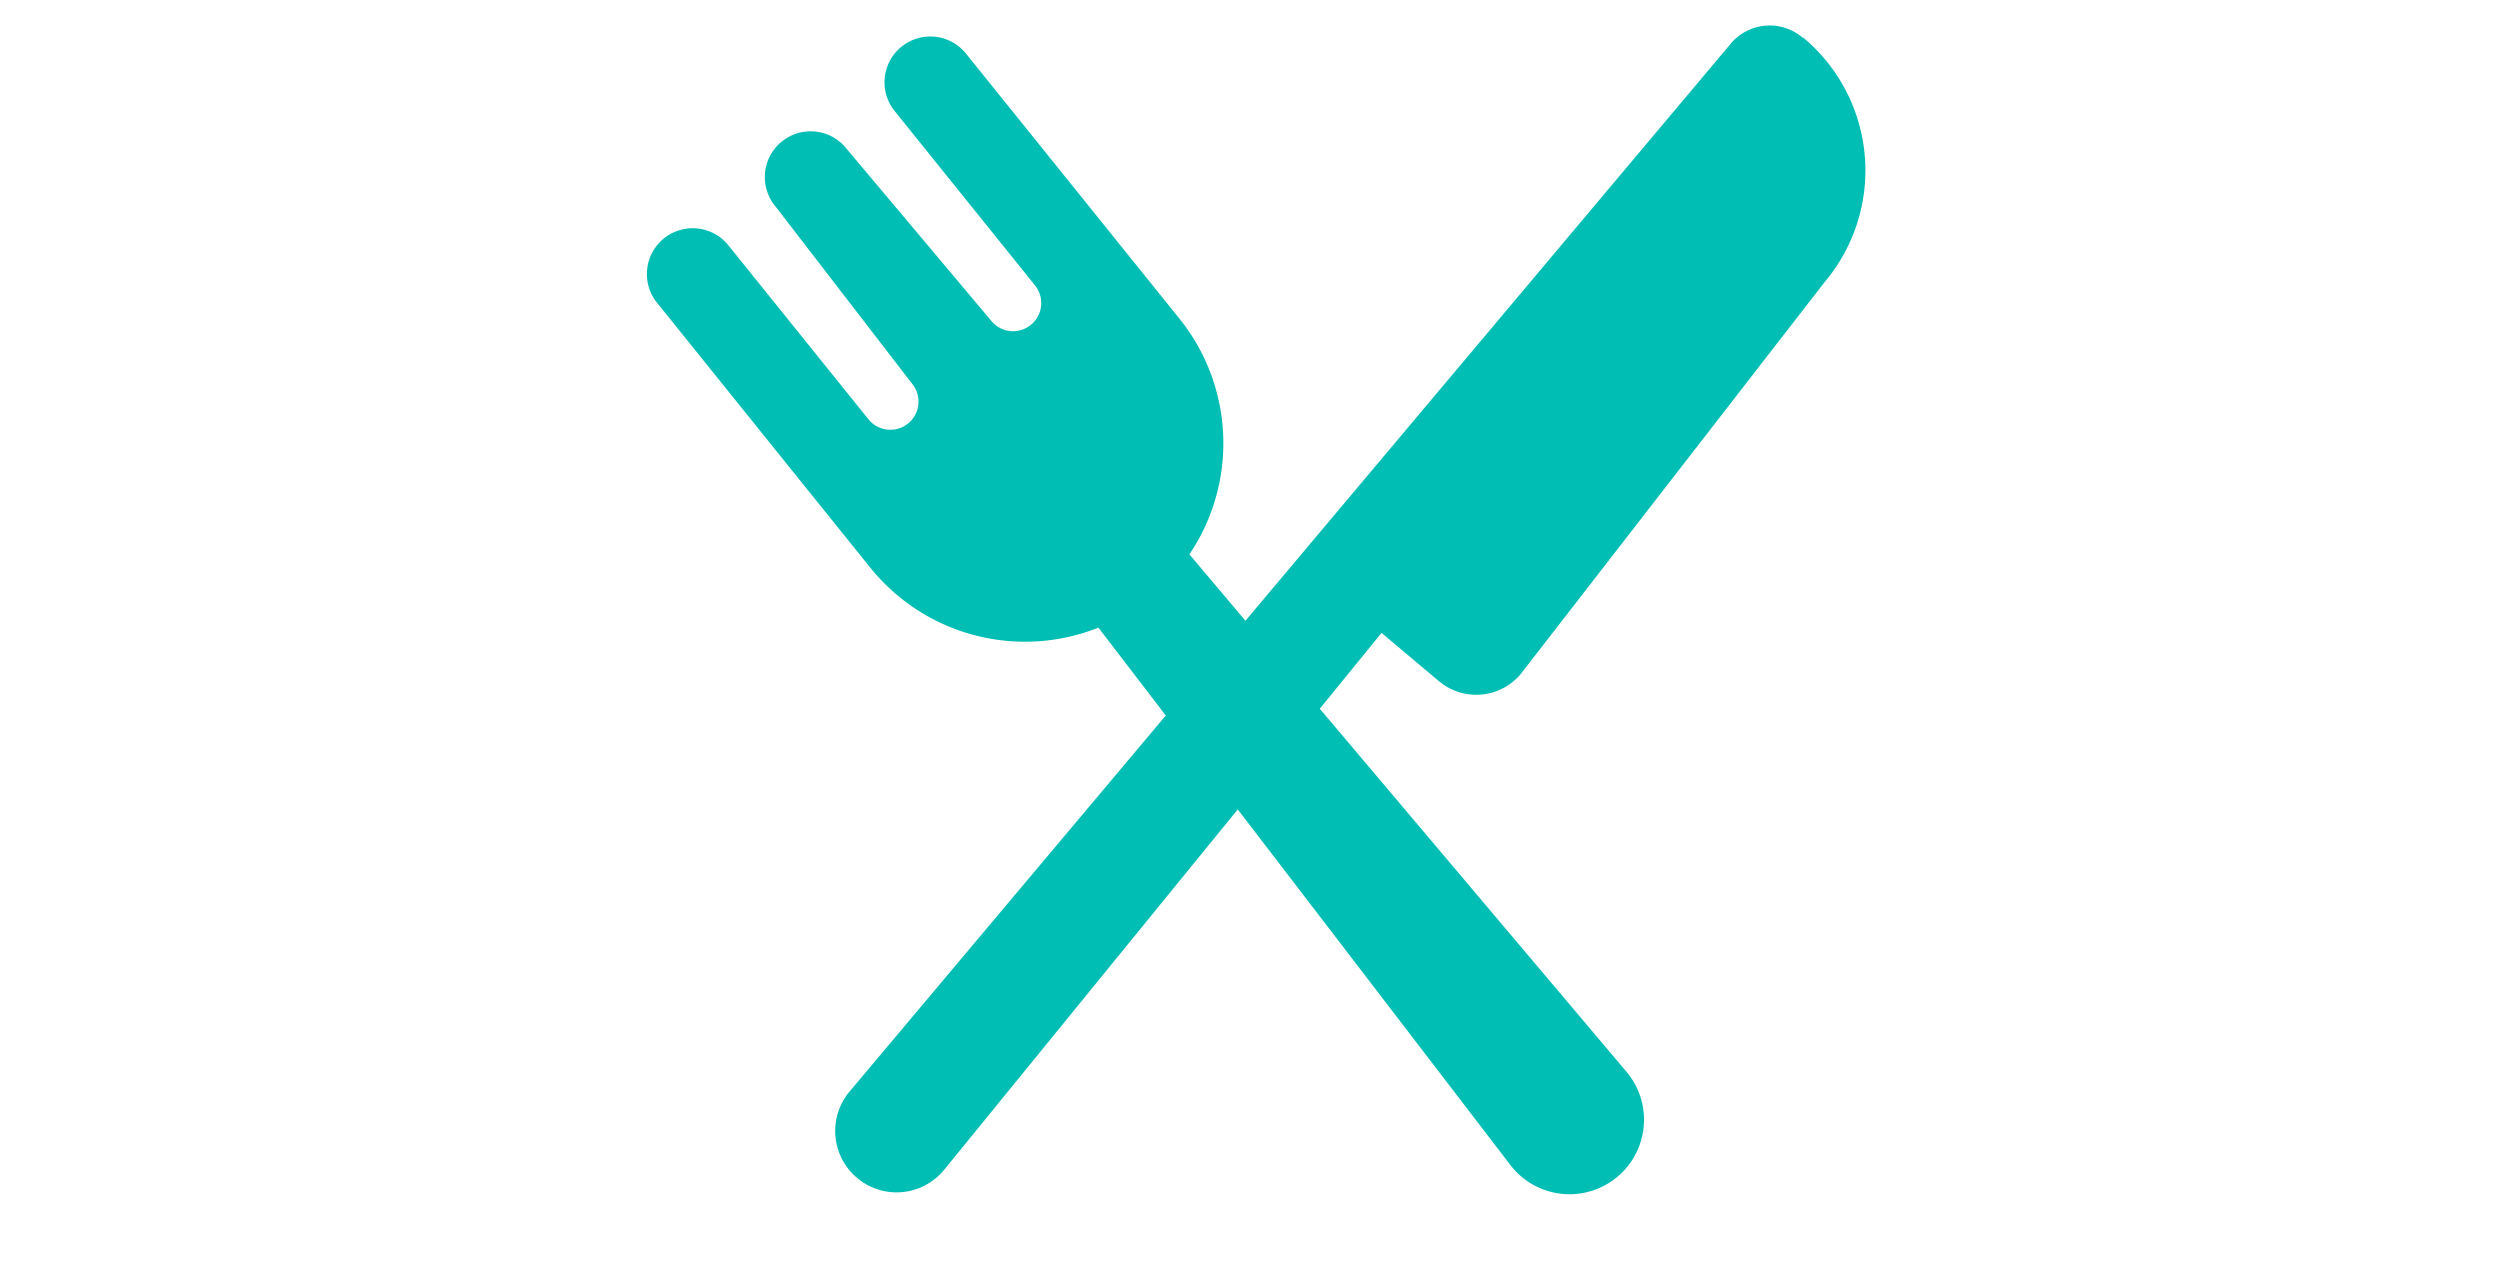 <svg xmlns="http://www.w3.org/2000/svg" xmlns:xlink="http://www.w3.org/1999/xlink" width="78" height="40" viewBox="0 0 78 40">
  <defs>
    <clipPath id="clip-path">
      <rect id="長方形_2401" data-name="長方形 2401" width="78" height="40" fill="#fff" stroke="#707070" stroke-width="1"/>
    </clipPath>
  </defs>
  <g id="マスクグループ_5" data-name="マスクグループ 5" clip-path="url(#clip-path)">
    <g id="アートワーク_65" data-name="アートワーク 65" transform="translate(39.187 19.041)">
      <g id="グループ_12727" data-name="グループ 12727" transform="translate(-19.011 -18.246)">
        <path id="パス_50661" data-name="パス 50661" d="M7.953.759a1.429,1.429,0,0,0-.216,2.009l4.379,5.44a.878.878,0,0,1-.133,1.235h0a.877.877,0,0,1-1.221-.117L6.252,3.963A1.429,1.429,0,1,0,4.026,5.754L8.3,11.3a.878.878,0,0,1-.146,1.218h0a.878.878,0,0,1-1.235-.133l-4.38-5.44A1.429,1.429,0,0,0,.316,8.741l6.663,8.277a6.2,6.2,0,0,0,7.116,1.869L26.968,35.679a2.324,2.324,0,1,0,3.62-2.915L16.933,16.6a6.2,6.2,0,0,0-.307-7.35L9.962.975A1.429,1.429,0,0,0,7.953.759Z" transform="translate(0 -0.099)" fill="#00beb4"/>
        <path id="パス_50662" data-name="パス 50662" d="M38.452,8A5.4,5.4,0,0,0,37.795.391c-.01-.009-.024,0-.035-.011L37.75.371a1.583,1.583,0,0,0-2.229.193L8.017,33.271a1.915,1.915,0,1,0,2.952,2.441l13.654-16.76,1.791,1.506a1.808,1.808,0,0,0,2.548-.22Z" transform="translate(-1.695 0)" fill="#00beb4"/>
      </g>
    </g>
  </g>
</svg>
